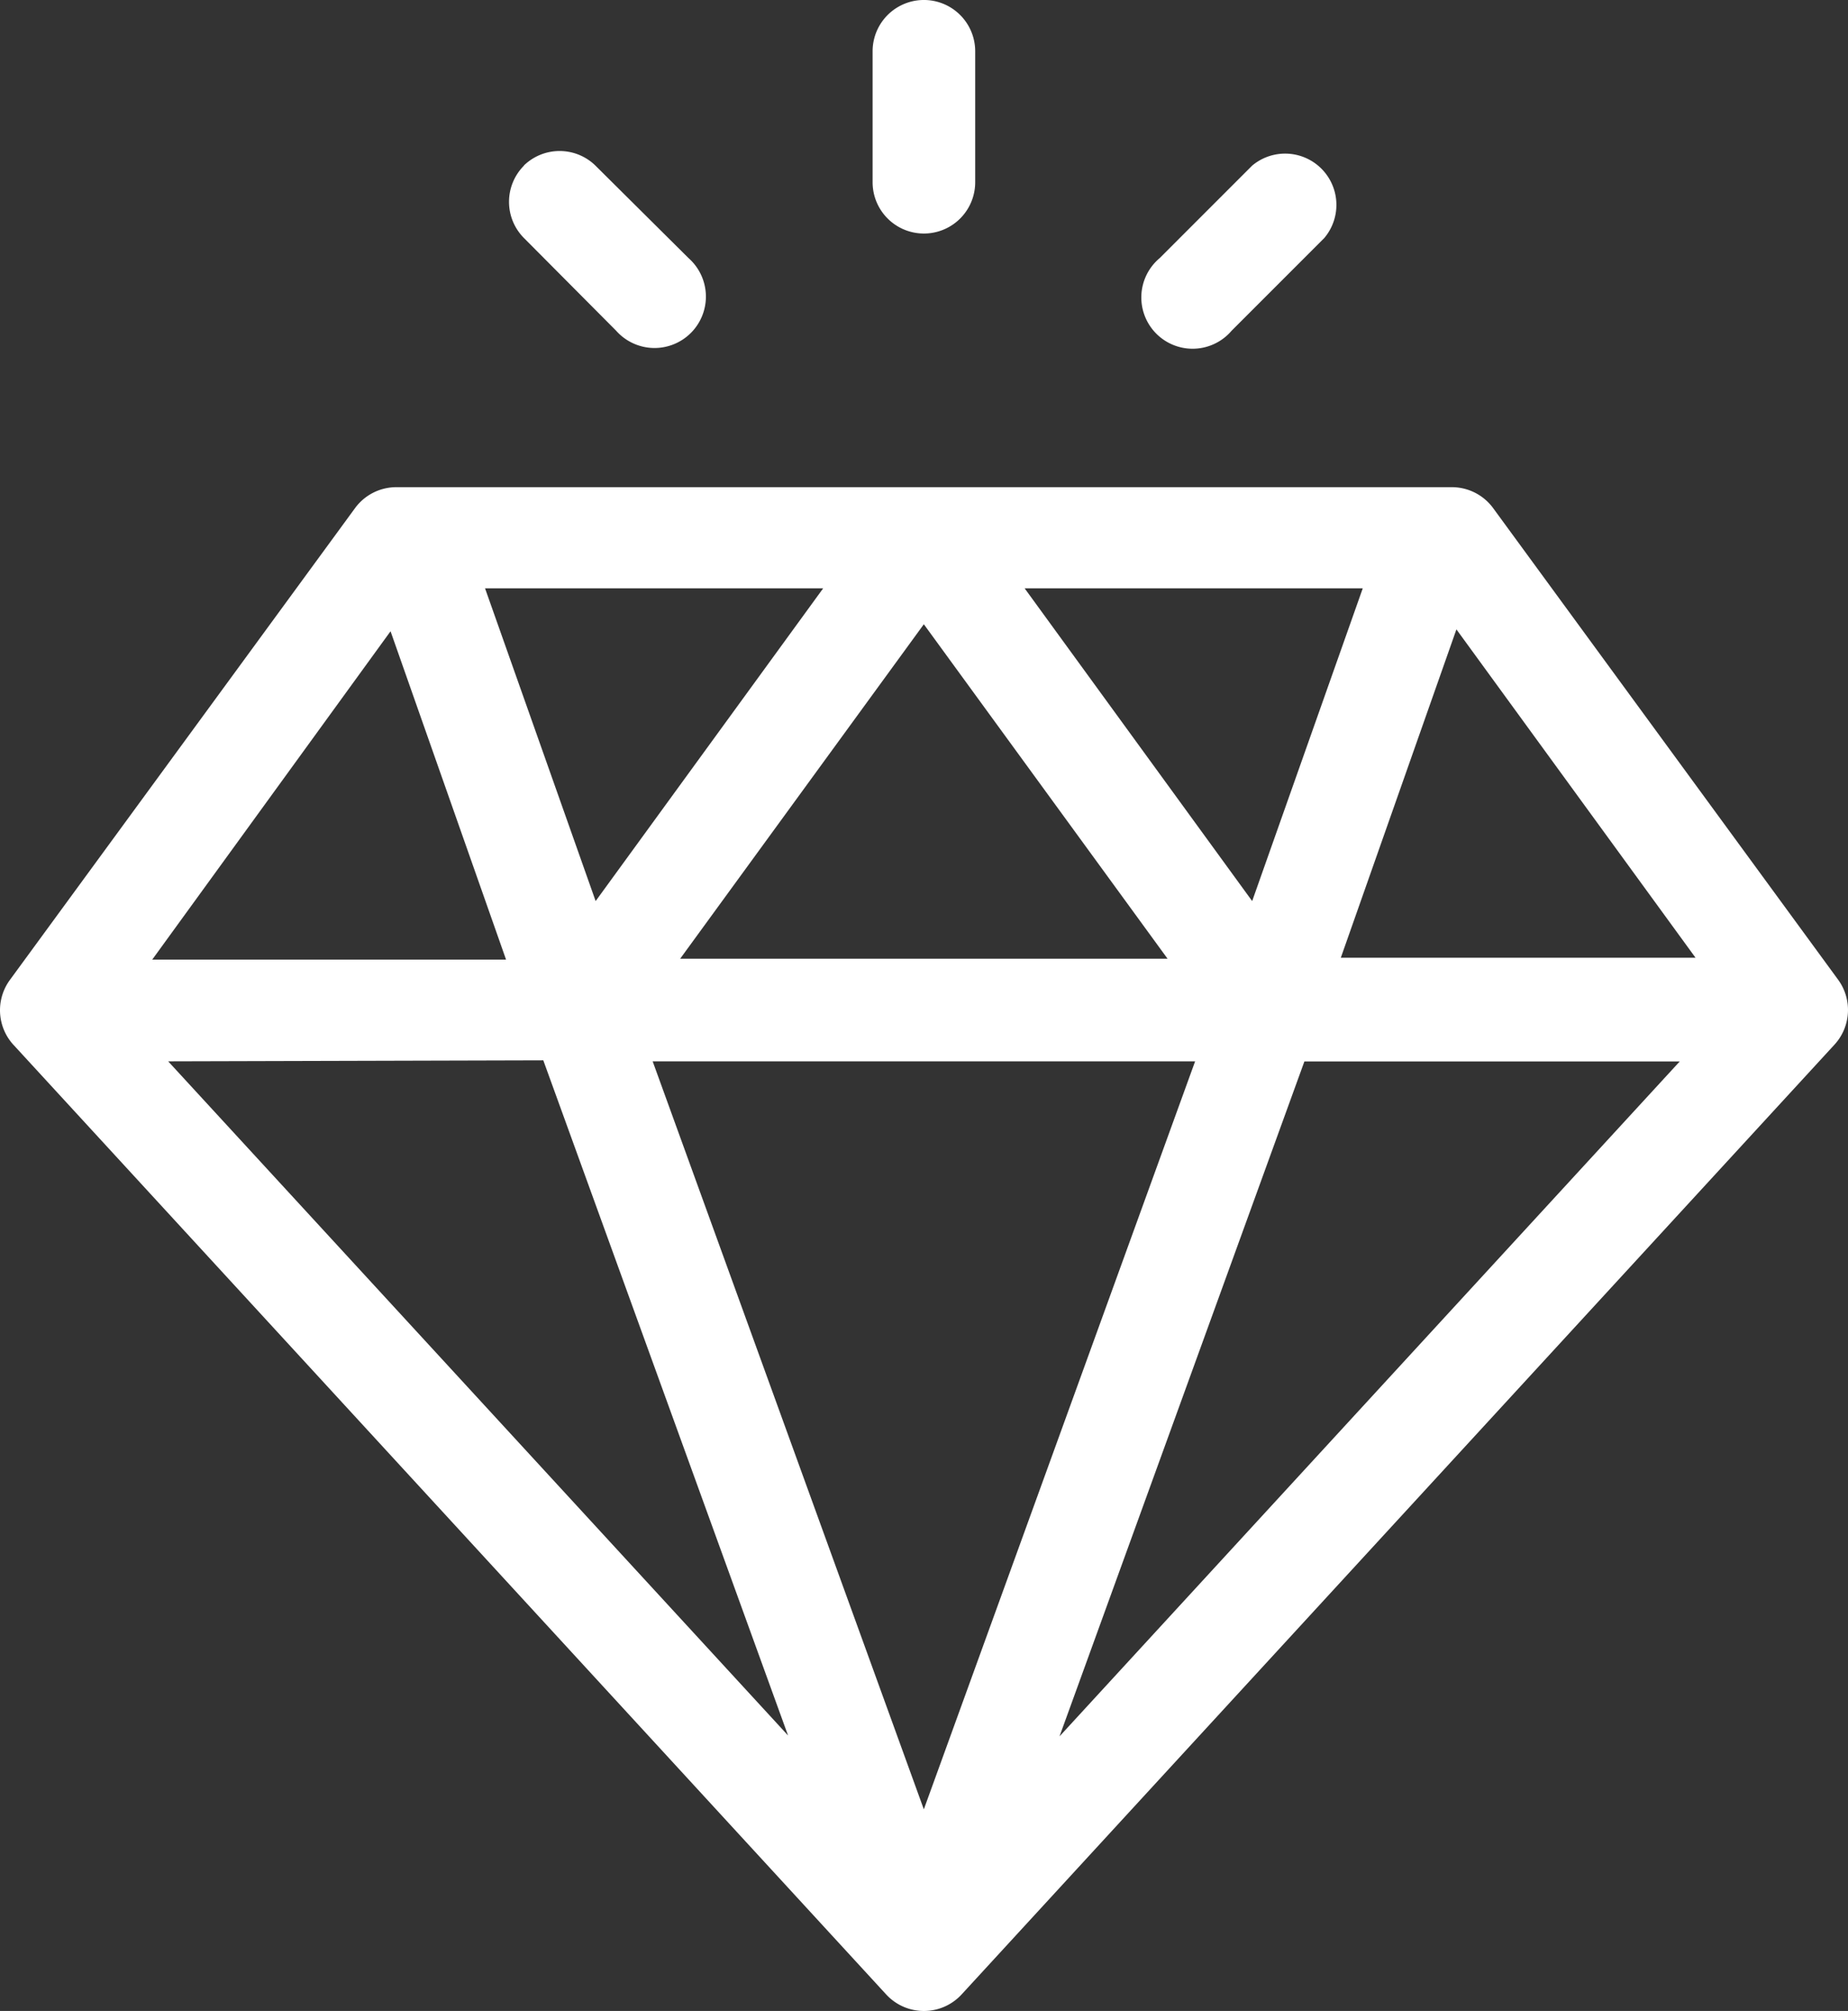<svg xmlns="http://www.w3.org/2000/svg" width="66.274" height="72.105" viewBox="0 0 66.274 72.105">
  <rect x="0" y="0" width="66.274" height="72.105" fill="#333333" stroke="none"/>
  <g id="noun-diamond-1353575" transform="translate(-4.969 -1)">
    <path id="Caminho_39042" data-name="Caminho 39042" d="M5.448,44.731l31.3,34.052a1.839,1.839,0,0,0,2.708,0l31.3-34.052a1.839,1.839,0,0,0,.132-2.332L58.506,25.476a1.839,1.839,0,0,0-1.472-.736H19.185a1.839,1.839,0,0,0-1.472.736L5.33,42.4a1.839,1.839,0,0,0,.118,2.332Zm46.3.6H65.209l-22.243,24.2ZM38.1,72.147,28.375,45.327H47.829Zm0-42.492,8.741,11.993H29.361ZM26.33,39.581,22.364,28.367H34.49ZM41.715,28.367H53.841L49.875,39.581ZM24.453,45.291,33.231,69.5,11,45.327Zm41.322-3.679H53.054L57.2,29.839Zm-46.8-11.706,4.142,11.773H10.429Z" transform="translate(0 -6.272)" fill="#fff"/>
    <path id="Caminho_39043" data-name="Caminho 39043" d="M64.575,8.913l-3.318,3.318a1.839,1.839,0,1,0,2.583,2.6l3.318-3.318a1.839,1.839,0,0,0-2.583-2.6Z" transform="translate(-14.7 -1.975)" fill="#fff"/>
    <path id="Caminho_39044" data-name="Caminho 39044" d="M30.316,8.882a1.839,1.839,0,0,0,0,2.6l3.3,3.318a1.842,1.842,0,1,0,2.6-2.6l-3.34-3.318a1.839,1.839,0,0,0-2.568,0Z" transform="translate(-6.554 -1.945)" fill="#fff"/>
    <path id="Caminho_39045" data-name="Caminho 39045" d="M47.5,2.839V7.534a1.839,1.839,0,1,0,3.679,0V2.839a1.839,1.839,0,0,0-3.679,0Z" transform="translate(-11.237 0)" fill="#fff"/>
  </g>
</svg>
